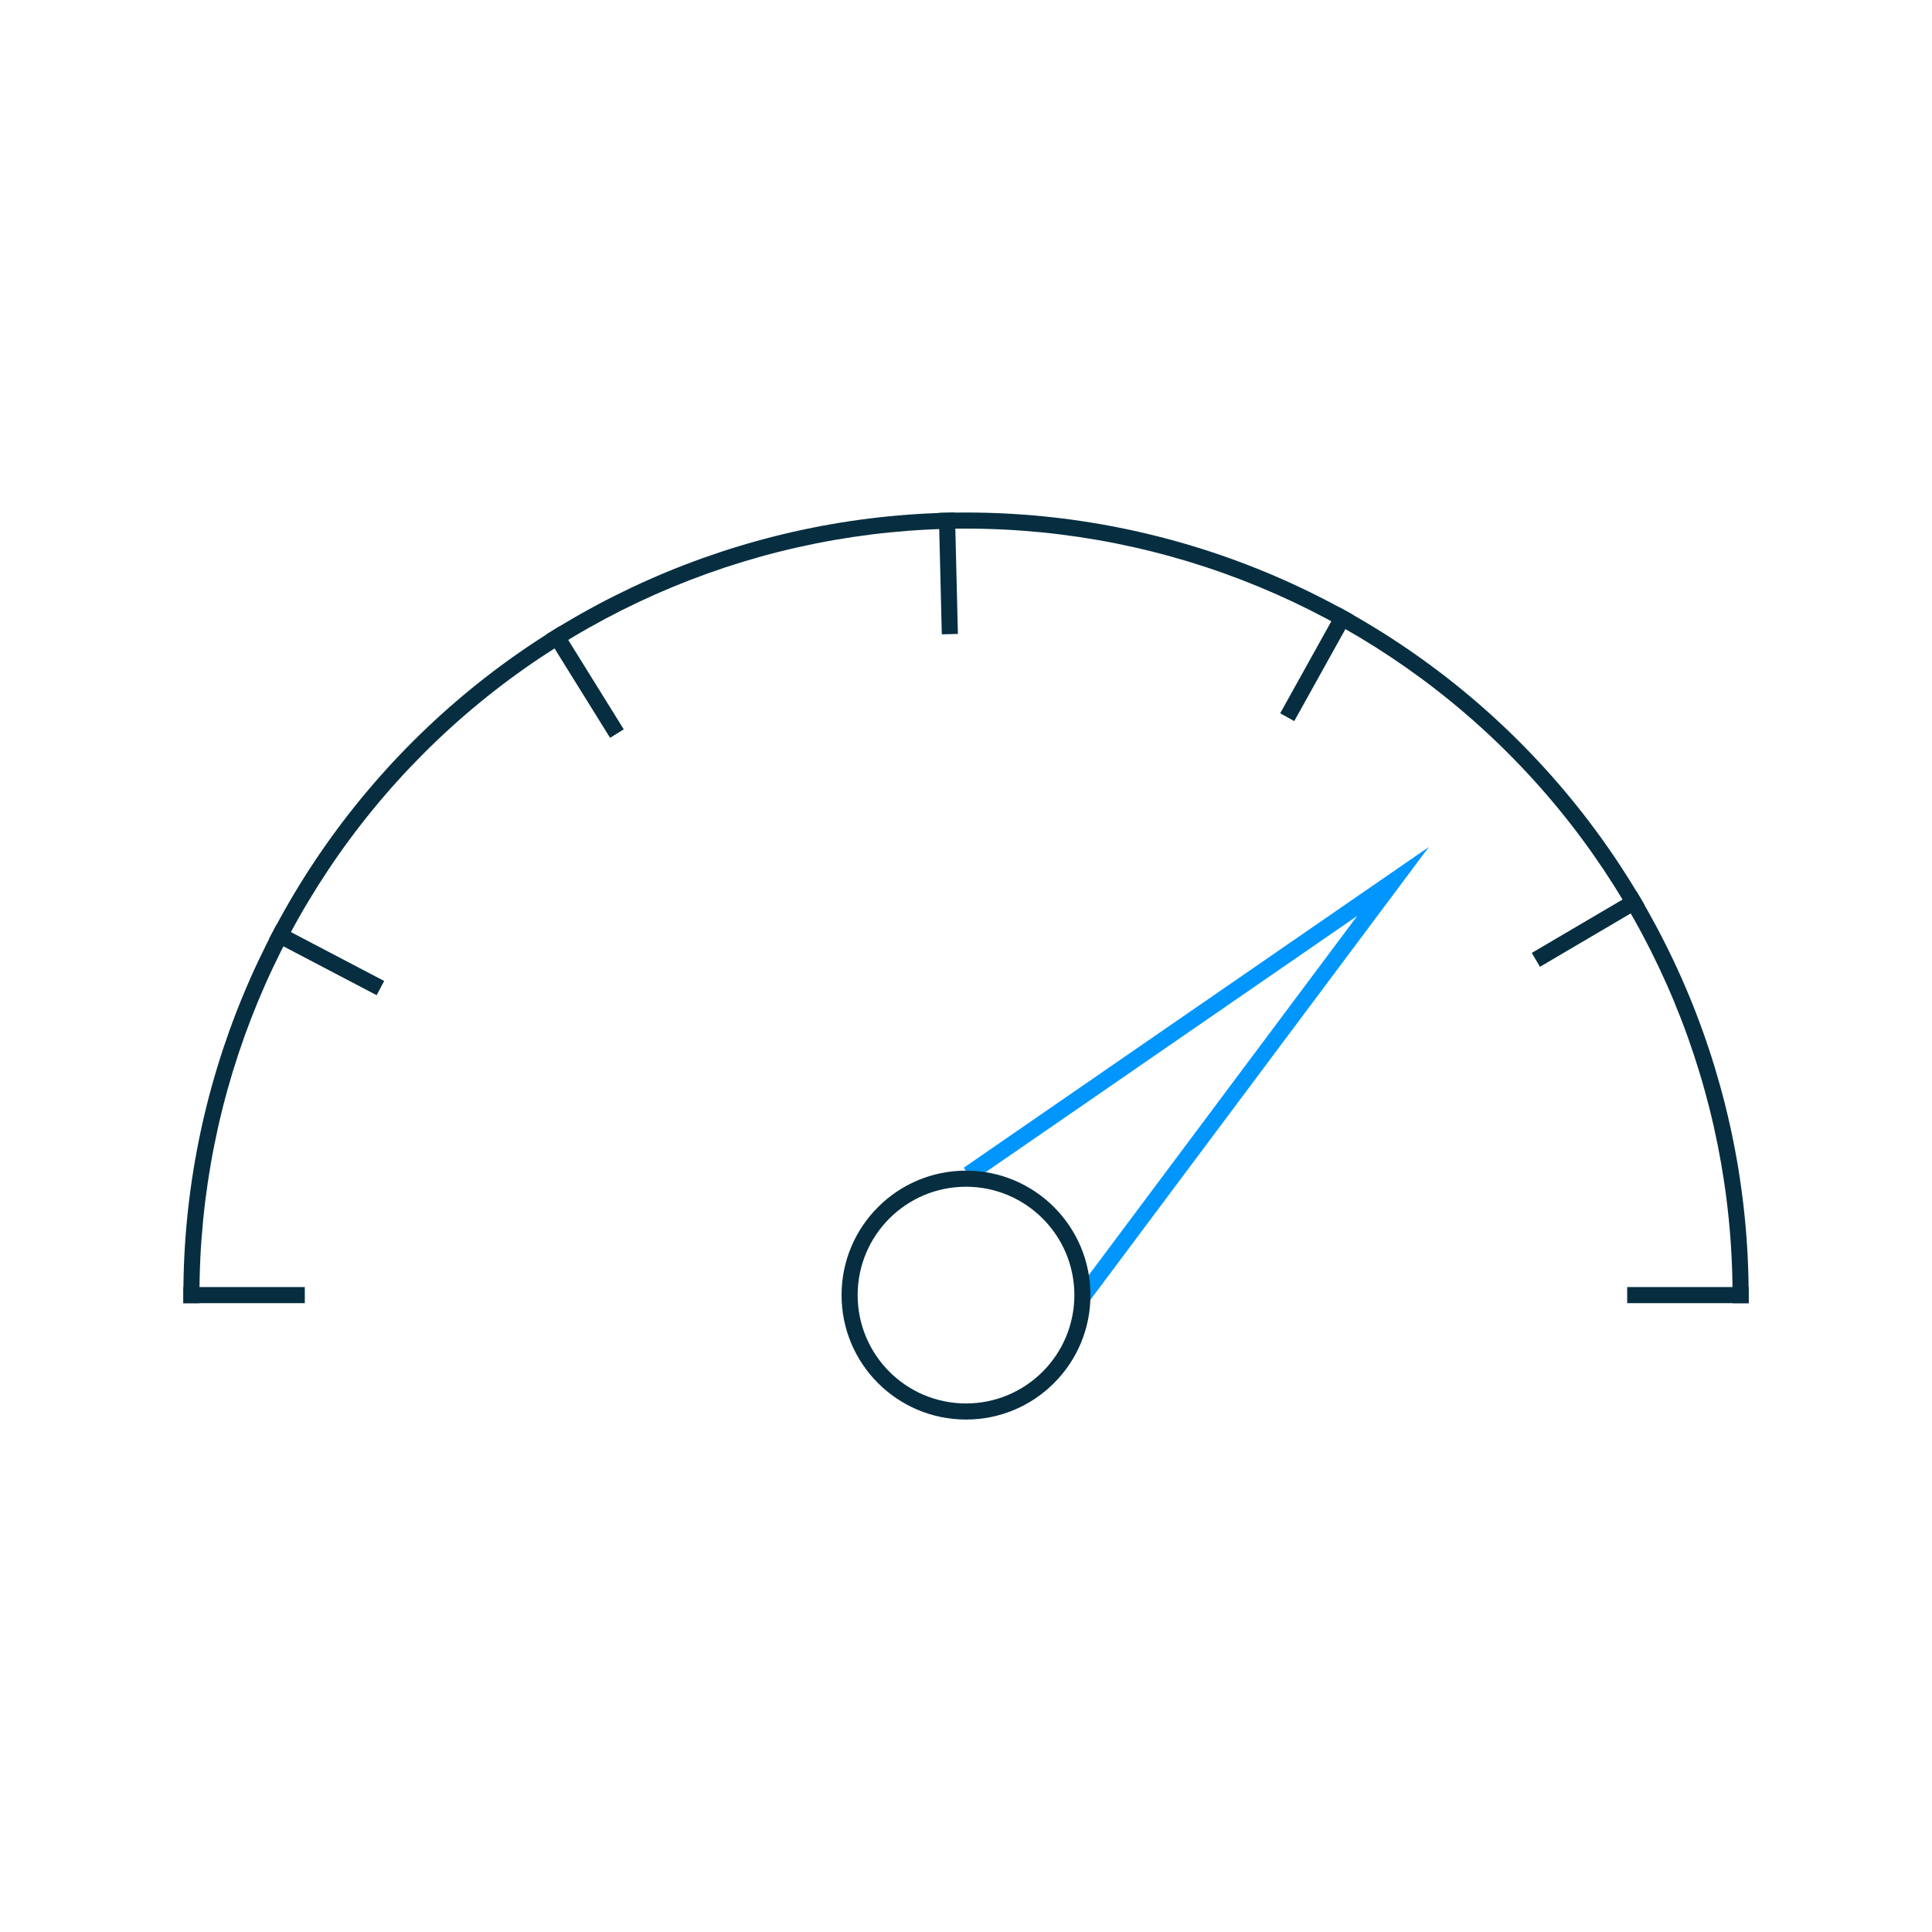 <svg width="90" height="90" viewBox="0 0 90 90" fill="none" xmlns="http://www.w3.org/2000/svg">
<path fill-rule="evenodd" clip-rule="evenodd" d="M45 24.625C35.53 24.625 26.447 28.387 19.75 35.084C13.054 41.78 9.292 50.863 9.292 60.333V60.708H8.542V60.333C8.542 50.664 12.383 41.391 19.22 34.553C26.057 27.716 35.331 23.875 45 23.875C54.669 23.875 63.943 27.716 70.78 34.553C77.617 41.391 81.458 50.664 81.458 60.333V60.708H80.708V60.333C80.708 50.863 76.946 41.78 70.25 35.084C63.553 28.387 54.471 24.625 45 24.625Z" fill="#062E40"/>
<path fill-rule="evenodd" clip-rule="evenodd" d="M8.542 59.956H14.199V60.706H8.542V59.956Z" fill="#062E40"/>
<path fill-rule="evenodd" clip-rule="evenodd" d="M75.801 59.956H81.459V60.706H75.801V59.956Z" fill="#062E40"/>
<path fill-rule="evenodd" clip-rule="evenodd" d="M76.615 42.168L71.738 45.037L71.357 44.39L76.235 41.522L76.615 42.168Z" fill="#062E40"/>
<path fill-rule="evenodd" clip-rule="evenodd" d="M63.041 28.646L60.291 33.592L59.636 33.227L62.385 28.282L63.041 28.646Z" fill="#062E40"/>
<path fill-rule="evenodd" clip-rule="evenodd" d="M44.484 23.873L44.623 29.531L43.873 29.549L43.734 23.892L44.484 23.873Z" fill="#062E40"/>
<path fill-rule="evenodd" clip-rule="evenodd" d="M26.071 29.169L29.057 33.975L28.42 34.371L25.434 29.565L26.071 29.169Z" fill="#062E40"/>
<path fill-rule="evenodd" clip-rule="evenodd" d="M12.884 43.07L17.895 45.697L17.547 46.361L12.535 43.734L12.884 43.07Z" fill="#062E40"/>
<path fill-rule="evenodd" clip-rule="evenodd" d="M66.562 39.455L50.773 60.581L50.172 60.132L63.225 42.667L45.322 55.013L44.896 54.396L66.562 39.455Z" fill="#0096FD"/>
<path fill-rule="evenodd" clip-rule="evenodd" d="M45 55.283C42.212 55.283 39.953 57.543 39.953 60.331C39.953 63.118 42.212 65.378 45 65.378C47.788 65.378 50.048 63.118 50.048 60.331C50.048 57.543 47.788 55.283 45 55.283ZM39.203 60.331C39.203 57.129 41.798 54.533 45 54.533C48.202 54.533 50.798 57.129 50.798 60.331C50.798 63.533 48.202 66.128 45 66.128C41.798 66.128 39.203 63.533 39.203 60.331Z" fill="#062E40"/>
</svg>
